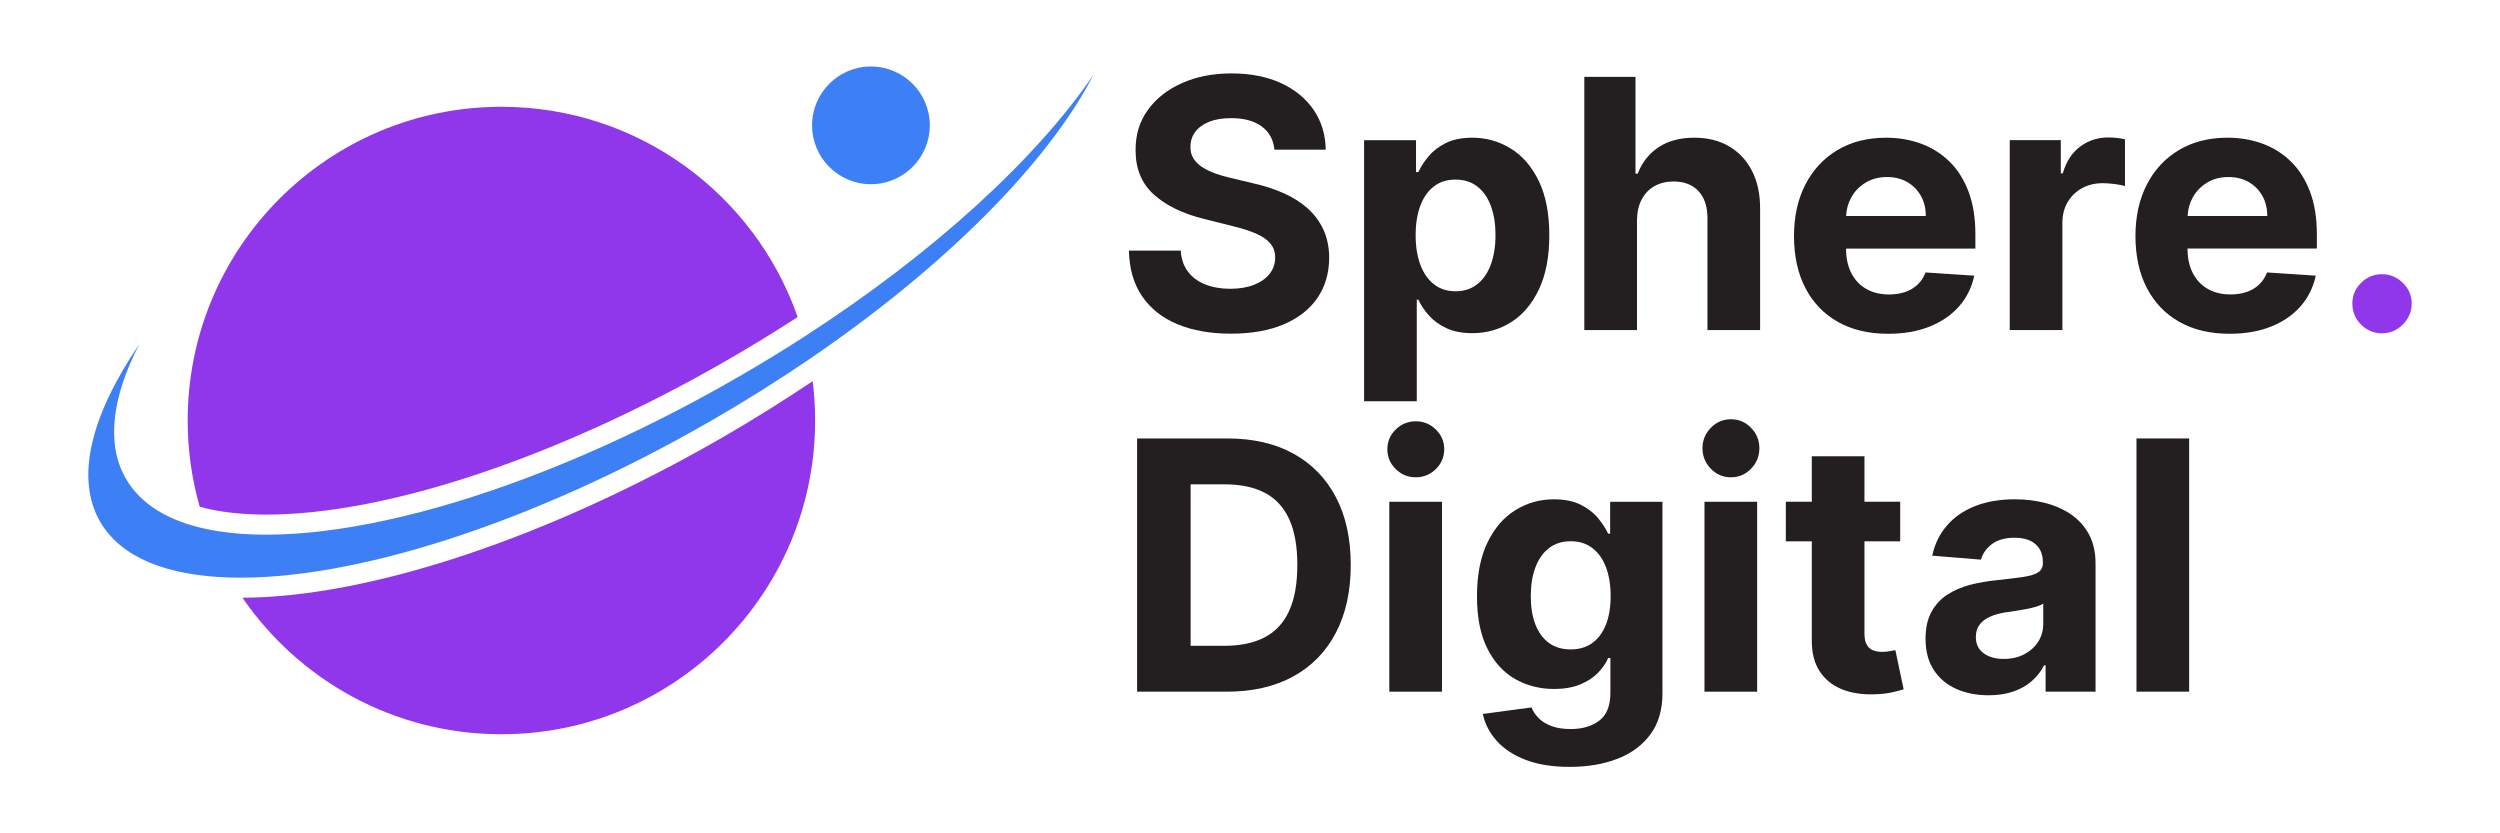<svg xmlns="http://www.w3.org/2000/svg" id="uuid-5a4a2094-6d70-44ea-b357-b12ab2852e20" data-name="Layer 1" viewBox="0 0 180 60"><defs><style> .uuid-8cd3da70-c2c1-42db-89a5-50a3a01abf48 { fill: #3d80f6; } .uuid-5e9d7822-f239-4a3b-b461-62d850d167f0 { fill: #231f20; } .uuid-b3424fa8-dd57-4c4f-9e85-a44dc14a7d4f { fill: #9037eb; } </style></defs><g><path class="uuid-b3424fa8-dd57-4c4f-9e85-a44dc14a7d4f" d="m57.431,22.825c-.112.072-.223.145-.335.217-1.512.975-3.079,1.932-4.659,2.843-12.11,6.993-24.545,11.166-33.268,11.166-1.467,0-2.803-.124-3.968-.368-.283-.06-.559-.126-.821-.199-.565-1.972-.867-4.055-.867-6.207,0-12.476,10.113-22.589,22.589-22.589,9.863,0,18.253,6.323,21.329,15.137Z"></path><path class="uuid-b3424fa8-dd57-4c4f-9e85-a44dc14a7d4f" d="m58.69,30.277c0,12.476-10.115,22.589-22.589,22.589-7.74,0-14.572-3.894-18.642-9.828,9.197-.041,22.105-4.355,34.567-11.549,2.214-1.279,4.392-2.638,6.486-4.047.118.929.178,1.875.178,2.835Z"></path><path class="uuid-8cd3da70-c2c1-42db-89a5-50a3a01abf48" d="m78.74,5.369c-3.226,6.277-10.583,13.757-20.481,20.5-2.199,1.498-4.523,2.961-6.956,4.366-13.126,7.579-26.138,11.599-34.761,11.346-4.525-.13-7.842-1.438-9.335-4.022-1.817-3.149-.641-7.693,2.814-12.762-1.959,3.807-2.396,7.173-.958,9.666,1.076,1.864,3.099,3.064,5.843,3.637,8.309,1.738,23.206-2.272,38.256-10.962,1.624-.937,3.199-1.899,4.719-2.88,9.383-6.056,16.74-12.844,20.86-18.89Z"></path><circle class="uuid-8cd3da70-c2c1-42db-89a5-50a3a01abf48" cx="62.707" cy="9.025" r="4.238"></circle></g><g><g><path class="uuid-5e9d7822-f239-4a3b-b461-62d850d167f0" d="m94.155,15.007c-.487-.433-1.062-.798-1.727-1.095-.665-.297-1.395-.534-2.19-.712l-1.638-.392c-.398-.089-.772-.197-1.122-.325-.35-.128-.659-.279-.926-.454-.267-.175-.476-.384-.628-.628-.151-.243-.221-.528-.209-.855,0-.392.114-.742.343-1.05.228-.309.559-.55.993-.726.433-.175.964-.263,1.593-.263.926,0,1.659.199,2.199.596.54.398.846.956.917,1.674h3.694c-.018-1.086-.309-2.041-.872-2.866-.564-.825-1.352-1.469-2.364-1.932-1.012-.463-2.194-.694-3.547-.694-1.33,0-2.516.231-3.561.694-1.045.463-1.865,1.107-2.462,1.932-.596.825-.892,1.789-.886,2.893-.006,1.347.436,2.418,1.326,3.214.89.795,2.104,1.38,3.641,1.754l1.985.498c.665.16,1.227.338,1.687.534.46.196.81.433,1.05.712.24.279.361.623.361,1.033,0,.439-.134.828-.401,1.166s-.642.602-1.126.792c-.484.19-1.052.285-1.705.285-.665,0-1.26-.102-1.785-.307-.525-.205-.944-.51-1.255-.917-.312-.406-.488-.915-.53-1.527h-3.73c.03,1.312.349,2.411.957,3.298.608.887,1.457,1.556,2.546,2.008,1.089.451,2.369.677,3.841.677,1.484,0,2.752-.224,3.806-.672,1.053-.448,1.861-1.08,2.421-1.896.561-.816.844-1.782.85-2.898-.006-.76-.144-1.433-.414-2.021-.27-.587-.648-1.098-1.135-1.531Z"></path><path class="uuid-5e9d7822-f239-4a3b-b461-62d850d167f0" d="m108.773,10.694c-.843-.519-1.763-.779-2.76-.779-.766,0-1.405.129-1.918.387-.513.258-.929.579-1.246.961-.318.383-.559.758-.726,1.126h-.169v-2.297h-3.739v18.801h3.792v-7.317h.116c.172.38.421.755.748,1.126.326.371.746.678,1.26.921.513.243,1.138.365,1.874.365,1.039,0,1.978-.269,2.817-.806.84-.537,1.504-1.329,1.994-2.377.49-1.047.734-2.334.734-3.859,0-1.567-.252-2.871-.757-3.913-.504-1.041-1.178-1.822-2.021-2.341Zm-1.429,8.341c-.222.608-.547,1.083-.975,1.424-.427.341-.95.512-1.567.512-.611,0-1.131-.168-1.558-.503-.427-.335-.754-.806-.979-1.411-.226-.605-.338-1.314-.338-2.128,0-.813.113-1.519.338-2.119.225-.599.55-1.062.975-1.389.424-.326.945-.49,1.562-.49.623,0,1.148.169,1.576.507s.751.807.97,1.407c.22.599.329,1.294.329,2.083,0,.795-.111,1.497-.334,2.105Z"></path><path class="uuid-5e9d7822-f239-4a3b-b461-62d850d167f0" d="m124.489,10.533c-.709-.412-1.539-.619-2.488-.619-1.039,0-1.902.23-2.59.69-.689.46-1.187,1.094-1.496,1.901h-.16v-6.97h-3.685v18.232h3.792v-7.905c.006-.588.12-1.09.343-1.509.222-.418.531-.737.926-.957.395-.22.85-.329,1.366-.329.771,0,1.372.235,1.803.703.43.469.642,1.125.636,1.967v8.03h3.792v-8.706c.006-1.068-.188-1.987-.583-2.755-.395-.768-.947-1.359-1.656-1.771Z"></path><path class="uuid-5e9d7822-f239-4a3b-b461-62d850d167f0" d="m140.371,11.642c-.585-.576-1.267-1.007-2.048-1.295-.78-.288-1.622-.432-2.524-.432-1.341,0-2.509.297-3.503.89-.994.594-1.764,1.421-2.31,2.484-.546,1.062-.819,2.297-.819,3.703,0,1.442.273,2.69.819,3.743.546,1.053,1.325,1.867,2.337,2.439,1.012.573,2.221.859,3.628.859,1.127,0,2.123-.174,2.987-.521.863-.347,1.57-.834,2.119-1.46.549-.626.912-1.361,1.09-2.203l-3.507-.232c-.131.344-.32.635-.57.872-.249.237-.549.415-.899.534-.35.119-.736.178-1.157.178-.635,0-1.184-.134-1.647-.401-.463-.267-.821-.647-1.073-1.139s-.378-1.077-.378-1.754v-.009h9.312v-1.042c0-1.163-.163-2.18-.49-3.049-.327-.869-.782-1.592-1.367-2.168Zm-7.451,3.908c.023-.491.148-.941.378-1.349.249-.442.595-.795,1.037-1.059.442-.264.951-.396,1.527-.396.552,0,1.037.12,1.456.361.418.24.746.571.984.993.237.421.356.905.356,1.451h-5.737Z"></path><path class="uuid-5e9d7822-f239-4a3b-b461-62d850d167f0" d="m151.805,9.897c-.766,0-1.442.218-2.03.654-.588.436-1.006,1.079-1.255,1.927h-.142v-2.386h-3.677v13.674h3.792v-7.736c0-.558.126-1.05.378-1.478s.596-.761,1.033-1.001c.436-.24.933-.361,1.491-.361.261,0,.549.021.864.062.314.042.561.089.739.142v-3.365c-.166-.041-.359-.074-.579-.098-.22-.024-.424-.036-.614-.036Z"></path><path class="uuid-5e9d7822-f239-4a3b-b461-62d850d167f0" d="m166.814,17.9v-1.042c0-1.163-.163-2.18-.49-3.049-.327-.869-.782-1.592-1.367-2.168-.585-.576-1.267-1.007-2.048-1.295-.78-.288-1.622-.432-2.524-.432-1.341,0-2.509.297-3.503.89-.994.594-1.764,1.421-2.31,2.484-.546,1.062-.819,2.297-.819,3.703,0,1.442.273,2.69.819,3.743.546,1.053,1.325,1.867,2.337,2.439,1.012.573,2.221.859,3.628.859,1.127,0,2.123-.174,2.987-.521.863-.347,1.57-.834,2.119-1.46.549-.626.912-1.361,1.09-2.203l-3.507-.232c-.131.344-.32.635-.57.872-.249.237-.549.415-.899.534-.35.119-.736.178-1.157.178-.635,0-1.184-.134-1.647-.401-.463-.267-.821-.647-1.073-1.139s-.378-1.077-.378-1.754v-.009h9.312Zm-7.892-4.758c.442-.264.951-.396,1.527-.396.552,0,1.037.12,1.456.361.418.24.746.571.984.993.237.421.356.905.356,1.451h-5.737c.023-.491.148-.941.378-1.349.249-.442.595-.795,1.037-1.059Z"></path></g><path class="uuid-b3424fa8-dd57-4c4f-9e85-a44dc14a7d4f" d="m171.506,23.998c-.588,0-1.09-.209-1.509-.628-.418-.418-.628-.921-.628-1.509,0-.582.209-1.08.628-1.496.418-.415.921-.623,1.509-.623.57,0,1.068.208,1.496.623.427.415.641.914.641,1.496,0,.392-.1.749-.298,1.073-.199.324-.459.582-.779.775s-.674.289-1.059.289Z"></path><g><path class="uuid-5e9d7822-f239-4a3b-b461-62d850d167f0" d="m93.123,32.66c-1.323-.727-2.902-1.09-4.736-1.09h-6.516v18.231h6.463c1.852,0,3.444-.365,4.776-1.095,1.332-.73,2.356-1.777,3.071-3.142.715-1.365,1.073-2.997,1.073-4.896,0-1.893-.358-3.519-1.073-4.878-.715-1.359-1.735-2.402-3.058-3.129Zm-.307,11.332c-.395.858-.982,1.49-1.763,1.896-.78.407-1.74.61-2.88.61h-2.448v-11.626h2.457c1.14,0,2.098.202,2.875.605.777.404,1.363,1.033,1.758,1.887.395.855.592,1.956.592,3.303,0,1.359-.197,2.467-.592,3.325Z"></path><path class="uuid-5e9d7822-f239-4a3b-b461-62d850d167f0" d="m101.936,30.333c-.564,0-1.046.198-1.447.594-.401.396-.601.868-.601,1.417,0,.555.2,1.031.601,1.427.401.396.883.594,1.447.594.564,0,1.046-.198,1.447-.594.401-.396.601-.871.601-1.427,0-.549-.2-1.021-.601-1.417-.401-.396-.883-.594-1.447-.594Z"></path><rect class="uuid-5e9d7822-f239-4a3b-b461-62d850d167f0" x="100.031" y="36.127" width="3.792" height="13.674"></rect><path class="uuid-5e9d7822-f239-4a3b-b461-62d850d167f0" d="m115.93,38.424h-.142c-.172-.368-.417-.743-.734-1.126-.318-.383-.734-.703-1.251-.961-.516-.258-1.157-.387-1.923-.387-1.003,0-1.924.258-2.764.775-.84.516-1.512,1.294-2.016,2.332-.504,1.039-.757,2.332-.757,3.881,0,1.513.248,2.764.743,3.752.495.988,1.163,1.721,2.003,2.199.84.478,1.773.717,2.8.717.724,0,1.347-.107,1.869-.32.522-.214.949-.49,1.282-.828.332-.338.582-.697.748-1.077h.16v2.502c0,.938-.269,1.607-.806,2.007-.537.401-1.218.601-2.043.601-.552,0-1.019-.073-1.402-.218-.383-.146-.69-.337-.921-.574-.232-.237-.401-.493-.507-.766l-3.507.472c.154.718.49,1.365,1.006,1.941.516.576,1.212,1.031,2.088,1.367.875.335,1.927.503,3.156.503,1.306,0,2.461-.197,3.467-.592s1.794-.984,2.363-1.767c.57-.783.855-1.757.855-2.92v-13.807h-3.766v2.297Zm-.307,6.556c-.229.573-.555,1.012-.979,1.318-.424.306-.942.459-1.553.459-.623,0-1.147-.156-1.571-.467-.424-.312-.748-.754-.97-1.326-.222-.573-.334-1.254-.334-2.043,0-.777.11-1.463.329-2.056.22-.594.543-1.058.97-1.393.427-.335.953-.503,1.576-.503.611,0,1.131.163,1.558.49.427.326.754.785.979,1.375.225.591.338,1.286.338,2.088,0,.801-.114,1.488-.343,2.061Z"></path><path class="uuid-5e9d7822-f239-4a3b-b461-62d850d167f0" d="m124.627,30.186c-.564,0-1.046.205-1.447.616-.401.411-.601.9-.601,1.469,0,.575.2,1.068.601,1.479.401.411.883.616,1.447.616.564,0,1.046-.205,1.447-.616.4-.41.601-.903.601-1.479,0-.569-.2-1.058-.601-1.469-.401-.41-.883-.616-1.447-.616Z"></path><rect class="uuid-5e9d7822-f239-4a3b-b461-62d850d167f0" x="122.722" y="36.127" width="3.792" height="13.674"></rect><path class="uuid-5e9d7822-f239-4a3b-b461-62d850d167f0" d="m136.057,46.885c-.178.033-.356.049-.534.049-.255,0-.479-.039-.672-.116-.193-.077-.343-.212-.45-.405-.107-.193-.16-.464-.16-.815v-6.623h2.573v-2.849h-2.573v-3.276h-3.792v3.276h-1.869v2.849h1.869v7.122c-.006.896.181,1.638.561,2.226.38.588.912,1.021,1.598,1.3s1.485.401,2.399.365c.493-.018.911-.067,1.255-.147s.611-.15.801-.209l-.596-2.822c-.095.018-.232.043-.41.076Z"></path><path class="uuid-5e9d7822-f239-4a3b-b461-62d850d167f0" d="m149.121,37.044c-.543-.374-1.163-.65-1.861-.828-.697-.178-1.426-.267-2.185-.267-1.092,0-2.052.165-2.88.494-.828.329-1.503.798-2.025,1.407-.522.608-.872,1.328-1.05,2.159l3.507.285c.13-.451.397-.826.801-1.126.404-.3.947-.45,1.629-.45.647,0,1.147.154,1.5.463.353.309.53.745.53,1.309v.053c0,.291-.11.511-.329.659s-.573.26-1.059.334c-.487.074-1.128.153-1.923.236-.677.065-1.322.178-1.936.338s-1.162.398-1.642.712c-.481.315-.861.73-1.14,1.246-.279.516-.418,1.154-.418,1.914,0,.902.197,1.654.592,2.257s.933,1.056,1.616,1.362,1.46.459,2.332.459c.677,0,1.273-.091,1.789-.272.516-.181.958-.433,1.326-.757.368-.323.662-.699.881-1.126h.107v1.896h3.597v-9.223c0-.813-.157-1.512-.472-2.096-.314-.585-.743-1.064-1.286-1.438Zm-2.007,7.87c0,.481-.122.911-.365,1.291s-.579.681-1.006.904c-.427.223-.92.334-1.478.334-.582,0-1.061-.135-1.438-.405-.377-.27-.565-.663-.565-1.179,0-.356.092-.654.276-.895.184-.24.442-.432.775-.574.332-.143.721-.246,1.166-.312.208-.03.439-.064.694-.102.255-.039.51-.083.766-.133.255-.05.485-.107.69-.169.205-.062.366-.132.485-.209v1.451Z"></path><rect class="uuid-5e9d7822-f239-4a3b-b461-62d850d167f0" x="153.826" y="31.569" width="3.792" height="18.231"></rect></g></g></svg>